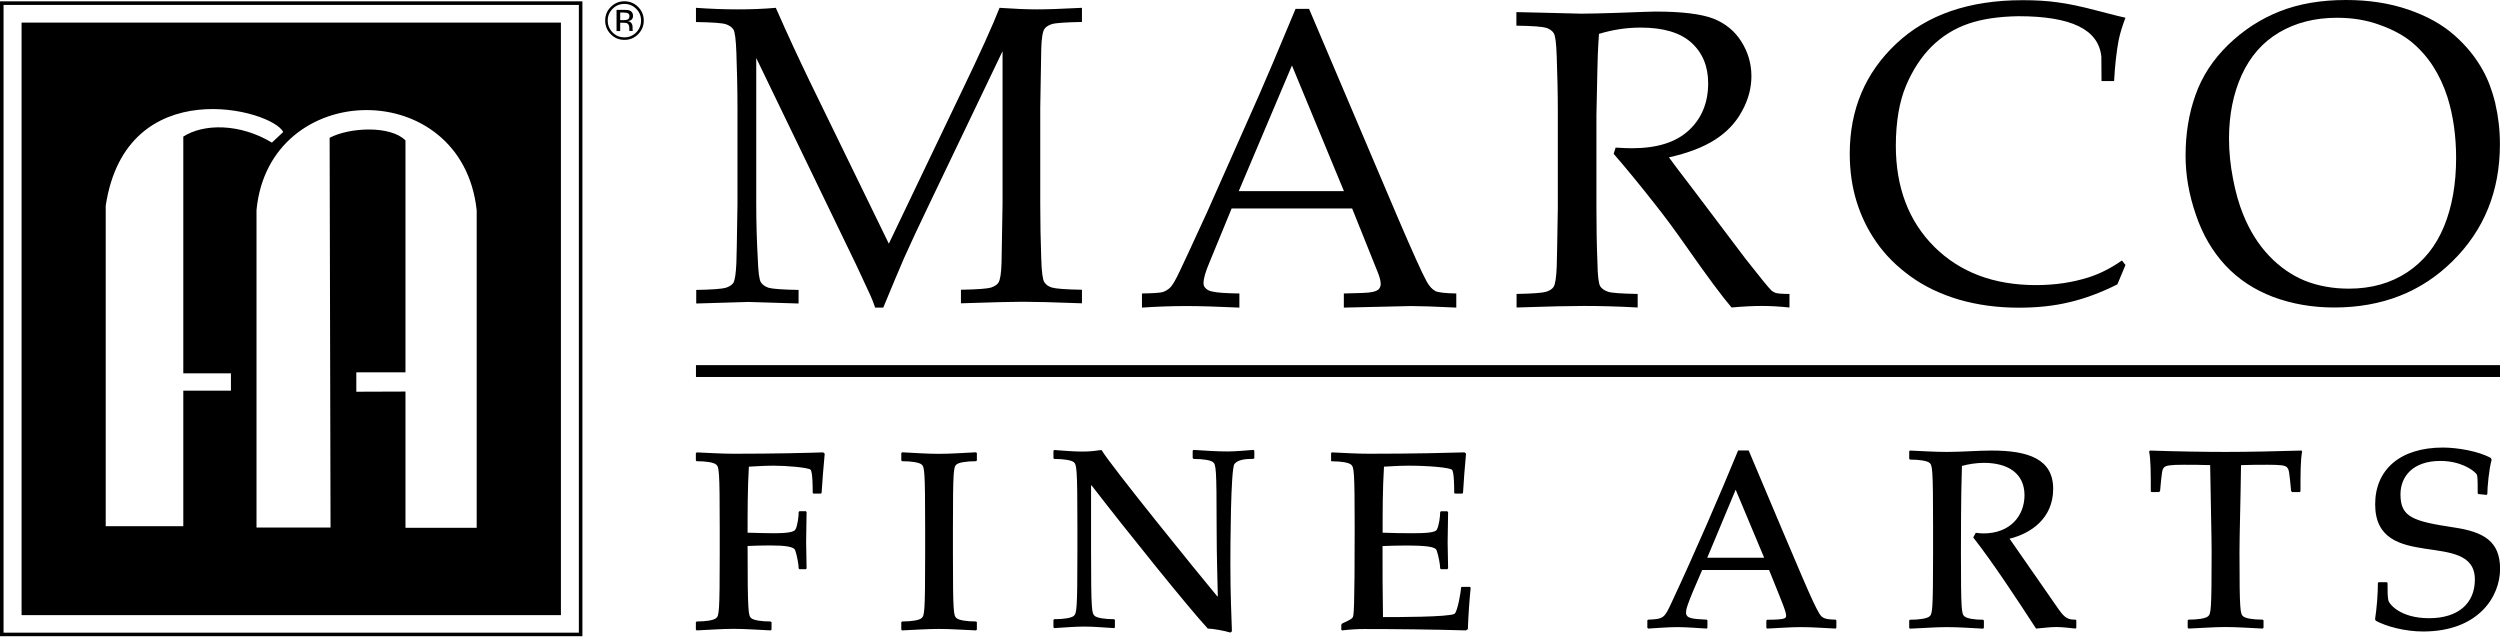<svg xmlns="http://www.w3.org/2000/svg" fill="none" viewBox="0 0 200 51" height="51" width="200">
<g clip-path="url(#clip0_1_238)">
<path fill="black" d="M0 50.898V0.109H46.593V50.898H0ZM0.284 50.614H46.309V0.393H0.284V50.621V50.614Z"></path>
<path fill="black" d="M1.726 1.807V49.208H44.873V1.807H1.726ZM18.474 31.251H14.664V42.098H8.457V16.456C10.097 5.66 21.81 8.763 22.655 10.563L21.752 11.408C19.21 9.871 16.303 9.871 14.664 10.927V29.867H18.474V31.244V31.251ZM38.135 42.222H32.438V31.324L28.505 31.338V29.787H32.438V11.233C31.244 10.031 27.995 10.177 26.37 11.022L26.443 42.2H20.521V16.806C21.526 6.243 36.977 6.032 38.135 16.82V42.215V42.222Z"></path>
<path fill="black" d="M49.951 0.313C50.322 0.313 50.636 0.444 50.898 0.707C51.16 0.969 51.284 1.282 51.284 1.646C51.284 2.011 51.153 2.331 50.898 2.593C50.636 2.856 50.322 2.987 49.951 2.987C49.579 2.987 49.266 2.856 49.004 2.593C48.749 2.331 48.618 2.018 48.618 1.646C48.618 1.275 48.749 0.969 49.004 0.707C49.266 0.444 49.579 0.313 49.951 0.313ZM51.502 1.646C51.502 1.217 51.349 0.86 51.051 0.554C50.745 0.255 50.381 0.102 49.958 0.102C49.536 0.102 49.164 0.255 48.865 0.554C48.559 0.86 48.414 1.217 48.414 1.646C48.414 2.076 48.567 2.44 48.865 2.739C49.164 3.045 49.528 3.191 49.958 3.191C50.388 3.191 50.752 3.038 51.051 2.739C51.349 2.433 51.502 2.069 51.502 1.646ZM50.352 1.311C50.352 1.442 50.293 1.53 50.177 1.573C50.111 1.595 50.016 1.61 49.893 1.61H49.616V1.005H49.878C50.045 1.005 50.162 1.027 50.242 1.064C50.315 1.107 50.359 1.187 50.359 1.304M49.324 0.794V2.484H49.616V1.821H49.856C50.016 1.821 50.126 1.836 50.184 1.872C50.293 1.938 50.344 2.069 50.344 2.258V2.448L50.352 2.462V2.477H50.636L50.621 2.455C50.621 2.455 50.606 2.411 50.606 2.368C50.606 2.324 50.606 2.28 50.606 2.244V2.12C50.606 2.032 50.577 1.945 50.519 1.858C50.461 1.77 50.366 1.712 50.228 1.69C50.337 1.675 50.417 1.646 50.475 1.61C50.585 1.537 50.643 1.428 50.643 1.275C50.643 1.064 50.556 0.918 50.381 0.845C50.279 0.801 50.126 0.787 49.914 0.787H49.317L49.324 0.794Z"></path>
<path fill="black" d="M55.677 36.248L55.742 36.19C56.747 36.234 57.724 36.299 58.7 36.299C61.963 36.299 64.535 36.234 65.853 36.19L65.977 36.292C65.875 37.356 65.795 38.426 65.729 39.425L65.664 39.49H65.074L65.016 39.425C65.016 39.017 65.016 37.742 64.841 37.574C64.637 37.399 62.947 37.254 61.883 37.254C61.045 37.254 60.317 37.319 59.909 37.334C59.807 39.119 59.807 40.867 59.807 42.615C60.579 42.637 61.417 42.659 61.941 42.659C62.808 42.659 63.508 42.593 63.631 42.367C63.813 42.047 63.894 41.289 63.894 40.962L63.952 40.896H64.469L64.527 40.962C64.527 41.756 64.491 42.572 64.491 43.387C64.491 43.941 64.527 44.757 64.527 45.471L64.469 45.536H63.952L63.894 45.471C63.894 45.165 63.748 44.371 63.609 44.007C63.508 43.737 62.837 43.635 61.592 43.635C60.907 43.635 60.375 43.657 59.807 43.679C59.807 49.062 59.873 49.244 60.091 49.448C60.273 49.616 60.885 49.718 61.65 49.718L61.723 49.776V50.366L61.65 50.432C60.645 50.388 59.661 50.308 58.692 50.308C57.724 50.308 56.74 50.388 55.735 50.432L55.669 50.366V49.776L55.735 49.718C56.5 49.718 57.112 49.616 57.294 49.448C57.52 49.244 57.578 49.062 57.578 44.327V42.258C57.578 37.552 57.52 37.363 57.294 37.166C57.112 36.999 56.5 36.897 55.735 36.897L55.669 36.839V36.241L55.677 36.248ZM72.103 36.839L72.169 36.897C72.941 36.897 73.546 36.999 73.728 37.159C73.954 37.363 74.012 37.545 74.012 42.273V44.334C74.012 49.062 73.954 49.244 73.728 49.448C73.546 49.616 72.934 49.718 72.169 49.718L72.103 49.776V50.366L72.169 50.432C73.182 50.388 74.158 50.315 75.127 50.315C76.095 50.315 77.072 50.395 78.084 50.432L78.15 50.366V49.776L78.084 49.718C77.312 49.718 76.707 49.616 76.518 49.448C76.292 49.244 76.234 49.062 76.234 44.334V42.273C76.234 37.545 76.292 37.363 76.518 37.159C76.7 36.999 77.312 36.897 78.084 36.897L78.15 36.839V36.248L78.084 36.183C77.072 36.227 76.095 36.307 75.127 36.307C74.158 36.307 73.182 36.234 72.169 36.183L72.103 36.248V36.839ZM95.429 36.656L95.487 36.715C96.259 36.715 96.864 36.817 97.046 36.977C97.272 37.181 97.33 37.363 97.33 42.098C97.33 44.888 97.425 47.052 97.425 47.707H97.381C95.851 45.871 88.858 37.246 88.122 36.001C87.656 36.066 87.226 36.125 86.6 36.125C85.82 36.125 85.092 36.052 84.334 36.001L84.276 36.066V36.656L84.334 36.715C85.106 36.715 85.719 36.817 85.908 36.977C86.126 37.181 86.192 37.363 86.192 42.098V44.152C86.192 48.887 86.126 49.062 85.908 49.266C85.726 49.434 85.106 49.536 84.334 49.536L84.276 49.594V50.184L84.334 50.249C85.128 50.206 85.944 50.126 86.738 50.126C87.532 50.126 88.348 50.206 89.135 50.249L89.193 50.184V49.594L89.135 49.536C88.37 49.536 87.751 49.434 87.569 49.266C87.35 49.062 87.285 48.88 87.285 44.152V38.834H87.328C90.271 42.644 95.101 48.64 96.624 50.286C96.981 50.286 97.949 50.453 98.43 50.606L98.554 50.505C98.518 49.368 98.43 47.576 98.43 45.165C98.43 43.744 98.452 37.501 98.758 37.115C99.006 36.809 99.508 36.707 100.28 36.707L100.346 36.649V36.059L100.28 35.993C99.588 36.037 98.904 36.117 98.197 36.117C97.279 36.117 96.391 36.044 95.473 35.993L95.414 36.059V36.649L95.429 36.656ZM106.472 36.846L106.531 36.904C107.303 36.904 107.907 37.006 108.09 37.174C108.315 37.378 108.374 37.56 108.374 42.273C108.374 48.946 108.294 49.164 108.235 49.346C108.192 49.47 108.053 49.579 107.376 49.878L107.303 49.987V50.373L107.361 50.432C108.068 50.352 108.621 50.322 109.102 50.322C111.499 50.322 114.595 50.352 117.268 50.432L117.429 50.33C117.465 49.2 117.567 47.86 117.654 47.008L117.589 46.95H116.94L116.882 47.008C116.882 47.314 116.598 48.96 116.358 49.106C115.921 49.368 111.725 49.368 110.639 49.368C110.603 47.496 110.603 45.58 110.603 43.686C111.178 43.664 111.71 43.642 112.402 43.642C114.143 43.642 114.821 43.744 114.923 44.014C115.068 44.378 115.214 45.165 115.214 45.471L115.272 45.536H115.782L115.848 45.471C115.848 44.764 115.811 43.948 115.811 43.395C115.811 42.579 115.848 41.763 115.848 40.969L115.782 40.903H115.272L115.214 40.969C115.214 41.289 115.127 42.047 114.944 42.375C114.821 42.601 114.121 42.659 112.999 42.659C112.227 42.659 111.382 42.644 110.61 42.615C110.61 40.867 110.61 39.119 110.719 37.334C111.127 37.319 111.856 37.254 112.694 37.254C114.252 37.254 115.95 37.399 116.154 37.581C116.336 37.749 116.336 39.024 116.336 39.425L116.394 39.49H116.977L117.042 39.425C117.101 38.434 117.181 37.356 117.283 36.292L117.166 36.19C115.855 36.227 113.276 36.299 109.503 36.299C108.534 36.299 107.558 36.234 106.545 36.19L106.487 36.248V36.846H106.472ZM141.133 44.618L138.853 39.177L136.58 44.618H141.133ZM141.315 49.638L141.373 49.579C142.852 49.579 142.888 49.456 142.888 49.252C142.888 48.946 142.684 48.458 141.526 45.602H136.172C134.926 48.443 134.883 48.742 134.883 49.004C134.883 49.492 135.414 49.514 136.536 49.572L136.594 49.63V50.22L136.536 50.286C135.8 50.249 134.985 50.169 134.183 50.169C133.382 50.169 132.581 50.249 131.859 50.286L131.787 50.22V49.63L131.859 49.572C133.098 49.528 133.156 49.434 133.724 48.21C135.538 44.334 137.629 39.505 139.049 36.037H139.894C144.367 46.636 144.979 48.108 145.525 49.048C145.751 49.434 145.941 49.55 146.844 49.572L146.909 49.63V50.22L146.844 50.286C145.97 50.249 145.037 50.169 144.105 50.169C143.172 50.169 142.24 50.249 141.366 50.286L141.308 50.22V49.63L141.315 49.638ZM157.858 42.994C159.468 45.056 161.304 47.86 162.885 50.286C163.424 50.249 163.956 50.162 164.495 50.162C165.034 50.162 165.573 50.242 166.046 50.286L166.105 50.22V49.63L166.046 49.572C165.434 49.572 165.194 49.448 164.699 48.756L160.765 43.096C162.455 42.681 164.254 41.486 164.254 39.104C164.254 36.722 162.266 36.044 159.337 36.044C158.201 36.044 156.97 36.154 155.76 36.154C154.784 36.154 153.815 36.088 152.795 36.044L152.737 36.103V36.7L152.795 36.766C153.56 36.766 154.172 36.868 154.362 37.028C154.588 37.232 154.646 37.421 154.646 42.142V44.203C154.646 48.931 154.588 49.113 154.362 49.31C154.18 49.477 153.568 49.579 152.795 49.579L152.737 49.638V50.228L152.795 50.293C153.815 50.257 154.784 50.169 155.76 50.169C156.736 50.169 157.698 50.249 158.645 50.293L158.711 50.228V49.638L158.645 49.579C157.946 49.579 157.341 49.477 157.159 49.31C156.926 49.106 156.875 48.924 156.875 44.203C156.875 39.483 156.933 38.055 156.955 37.276C157.421 37.137 158.121 37.028 158.711 37.028C160.648 37.028 161.96 37.88 161.96 39.614C161.96 41.246 160.838 42.673 158.674 42.673C158.47 42.673 158.288 42.652 158.062 42.623L157.858 42.994ZM175.021 50.22L175.087 50.286C176.099 50.249 177.083 50.162 178.037 50.162C178.991 50.162 179.996 50.242 181.016 50.286L181.082 50.22V49.63L181.016 49.572C180.244 49.572 179.632 49.47 179.45 49.303C179.224 49.099 179.159 48.916 179.159 44.196C179.159 42.724 179.239 40.488 179.282 37.21C180.12 37.181 180.732 37.181 181.388 37.181C182.451 37.181 182.845 37.225 182.976 37.407C183.121 37.574 183.143 37.734 183.289 39.279L183.369 39.366H183.988L184.039 39.301C184.039 37.815 184.039 36.853 184.17 36.103L184.105 36.044C182.204 36.103 179.858 36.154 178.044 36.154C176.23 36.154 173.899 36.11 172.005 36.044L171.932 36.103C172.063 36.853 172.063 37.822 172.063 39.301L172.122 39.366H172.726L172.806 39.279C172.945 37.734 172.974 37.574 173.112 37.407C173.258 37.232 173.644 37.181 174.708 37.181C175.363 37.181 175.975 37.181 176.813 37.21C176.857 40.488 176.93 42.717 176.93 44.196C176.93 48.924 176.871 49.106 176.645 49.303C176.463 49.47 175.851 49.572 175.079 49.572L175.014 49.63V50.22H175.021ZM190.29 46.578L190.231 46.636C190.231 47.532 190.144 48.625 190.005 49.536L190.064 49.66C190.85 50.089 192.337 50.519 193.844 50.519C198.288 50.519 200.007 47.715 200.007 45.507C200.007 43.3 198.689 42.55 196.343 42.2C193.014 41.697 192.038 41.37 192.038 39.548C192.038 38.113 193.036 36.875 195.229 36.875C196.773 36.875 197.771 37.531 198.091 37.888C198.215 38.026 198.215 38.252 198.215 39.468L198.281 39.526L198.922 39.592L198.987 39.526C198.987 38.958 199.126 37.494 199.33 36.788L199.272 36.642C198.288 36.088 196.569 35.804 195.433 35.804C192.023 35.804 190.013 37.56 190.013 40.342C190.013 45.871 197.989 42.28 197.989 46.359C197.989 48.283 196.649 49.456 194.325 49.456C192.001 49.456 191.105 48.304 191.062 47.999C191.003 47.634 191.003 47.387 191.003 46.636L190.945 46.578H190.297H190.29Z"></path>
<path fill="black" d="M55.677 1.756V0.626C56.835 0.707 57.942 0.75 58.991 0.75C60.04 0.75 61.082 0.714 62.065 0.626C63.041 2.848 63.952 4.793 64.76 6.469L71.106 19.494L76.831 7.532C78.39 4.305 79.432 1.996 79.964 0.626C81.136 0.707 82.134 0.75 82.943 0.75C83.693 0.75 84.895 0.714 86.556 0.626V1.756C85.23 1.785 84.436 1.836 84.145 1.93C83.868 2.025 83.664 2.149 83.555 2.317C83.409 2.535 83.322 3.074 83.3 3.919C83.3 4.145 83.263 5.711 83.22 8.632V16.303C83.22 17.804 83.249 19.268 83.3 20.696C83.329 21.745 83.416 22.364 83.54 22.568C83.671 22.772 83.868 22.918 84.159 23.005C84.444 23.092 85.238 23.158 86.556 23.18V24.265C84.312 24.178 82.732 24.141 81.807 24.141C81.064 24.141 79.424 24.178 76.875 24.265V23.18C78.193 23.158 78.995 23.092 79.286 23.005C79.57 22.903 79.767 22.779 79.876 22.611C80.015 22.386 80.102 21.854 80.124 21.002C80.124 20.768 80.16 19.195 80.204 16.281V4.094L74.449 16.106C73.546 17.979 72.839 19.494 72.329 20.637C71.965 21.468 71.411 22.801 70.661 24.608H70.013C69.874 24.185 69.729 23.85 69.612 23.588L68.483 21.162L60.499 4.64V16.296C60.499 17.804 60.543 19.275 60.623 20.703C60.659 21.752 60.739 22.378 60.87 22.582C61.002 22.786 61.206 22.925 61.482 23.02C61.767 23.107 62.568 23.172 63.886 23.194V24.28L59.873 24.156L55.698 24.28V23.194C56.995 23.172 57.782 23.107 58.073 23.02C58.357 22.925 58.554 22.794 58.671 22.626C58.794 22.408 58.874 21.876 58.911 21.023C58.925 20.79 58.955 19.224 58.998 16.318V8.647C58.998 7.146 58.962 5.667 58.911 4.232C58.874 3.183 58.794 2.564 58.678 2.368C58.547 2.171 58.35 2.032 58.073 1.938C57.789 1.843 57.002 1.785 55.706 1.763L55.677 1.756Z"></path>
<path fill="black" d="M114.821 23.274C114.573 23.151 114.34 22.896 114.129 22.51C113.75 21.825 112.992 20.128 111.827 17.418L104.724 0.707H103.646C102.16 4.276 101.184 6.571 100.725 7.605L96.558 16.995C95.312 19.705 94.591 21.271 94.387 21.679C94.052 22.4 93.783 22.852 93.6 23.02C93.418 23.187 93.214 23.304 93.003 23.369C92.785 23.427 92.231 23.464 91.357 23.478V24.608C92.646 24.52 93.834 24.484 94.919 24.484C95.866 24.484 97.279 24.52 99.151 24.608V23.478C98.117 23.464 97.396 23.42 96.988 23.325C96.733 23.274 96.536 23.172 96.42 23.027C96.325 22.932 96.281 22.801 96.281 22.648C96.281 22.291 96.442 21.73 96.769 20.965L98.532 16.675H108.17L110.217 21.774C110.377 22.167 110.457 22.48 110.457 22.728C110.457 22.881 110.399 23.012 110.311 23.122C110.209 23.231 110.035 23.311 109.772 23.362C109.503 23.427 108.753 23.457 107.507 23.478V24.608L112.876 24.484C113.553 24.484 114.77 24.52 116.503 24.608V23.478C115.629 23.464 115.061 23.398 114.813 23.282L114.821 23.274ZM99.1 15.29L103.355 5.238L107.514 15.29H99.093H99.1Z"></path>
<path fill="black" d="M123.693 2.222C123.97 2.317 124.181 2.462 124.298 2.652C124.429 2.848 124.502 3.468 124.538 4.524C124.589 5.966 124.626 7.438 124.626 8.938V16.624C124.575 19.53 124.553 21.111 124.538 21.344C124.502 22.196 124.422 22.728 124.291 22.947C124.181 23.114 123.985 23.245 123.701 23.34C123.417 23.427 122.622 23.493 121.326 23.515V24.6C123.839 24.513 125.624 24.476 126.687 24.476C128.006 24.476 129.448 24.513 131.014 24.6V23.515C129.718 23.493 128.916 23.435 128.64 23.34C128.355 23.238 128.144 23.1 128.013 22.896C127.897 22.699 127.809 22.073 127.795 21.016C127.736 19.588 127.714 18.117 127.714 16.609V9.23C127.773 6.156 127.816 4.546 127.824 4.385C127.846 3.868 127.875 3.307 127.918 2.71C129.018 2.375 130.126 2.207 131.255 2.207C133.061 2.207 134.416 2.608 135.305 3.409C136.201 4.218 136.653 5.303 136.653 6.658C136.653 8.217 136.128 9.485 135.101 10.432C134.067 11.386 132.559 11.859 130.555 11.859C130.257 11.859 129.827 11.845 129.252 11.808L129.091 12.304C130.14 13.513 131.248 14.868 132.413 16.354C133.134 17.257 133.965 18.379 134.904 19.72C136.594 22.138 137.804 23.762 138.525 24.6C139.479 24.513 140.28 24.476 140.943 24.476C141.606 24.476 142.313 24.513 143.158 24.6V23.515C142.59 23.515 142.225 23.486 142.058 23.435C141.963 23.398 141.854 23.347 141.752 23.274C141.548 23.1 140.849 22.24 139.647 20.71L135.473 15.181C134.438 13.841 133.79 12.967 133.513 12.588C135.028 12.253 136.259 11.779 137.206 11.175C138.153 10.563 138.875 9.805 139.37 8.873C139.873 7.955 140.113 7.03 140.113 6.097C140.113 5.099 139.843 4.174 139.312 3.329C138.78 2.484 138.037 1.872 137.061 1.486C136.085 1.115 134.555 0.925 132.435 0.925C132.151 0.925 131.153 0.962 129.426 1.027C128.093 1.071 127.117 1.093 126.483 1.093L123.293 1.013C122.404 0.991 121.748 0.976 121.311 0.969V2.054C122.615 2.069 123.402 2.134 123.686 2.229L123.693 2.222Z"></path>
<path fill="black" d="M169.754 20.841C168.88 21.446 167.999 21.898 167.11 22.182C165.806 22.597 164.407 22.808 162.885 22.808C159.505 22.808 156.795 21.781 154.74 19.741C152.694 17.694 151.666 14.999 151.666 11.634C151.674 9.718 151.95 8.122 152.482 6.855C153.021 5.587 153.706 4.538 154.544 3.708C155.382 2.885 156.358 2.28 157.458 1.901C158.55 1.523 159.898 1.319 161.479 1.297C163.591 1.297 165.201 1.566 166.294 2.098C167.387 2.63 167.991 3.431 168.108 4.524L168.122 6.483H169.128C169.193 5.245 169.317 4.152 169.492 3.213C169.616 2.63 169.798 2.032 170.038 1.421C169.769 1.37 169.011 1.173 167.773 0.852C166.534 0.525 165.478 0.299 164.626 0.189C163.766 0.066 162.819 0.015 161.814 0.015C157.531 0.015 154.165 1.173 151.696 3.497C149.226 5.82 147.98 8.756 147.98 12.296C147.98 13.695 148.17 14.977 148.534 16.143C148.898 17.316 149.43 18.408 150.129 19.399C150.829 20.404 151.725 21.3 152.832 22.102C153.946 22.91 155.236 23.529 156.707 23.966C158.186 24.396 159.789 24.615 161.508 24.615C162.972 24.615 164.32 24.476 165.573 24.171C166.818 23.879 168.093 23.398 169.39 22.75L170.038 21.198L169.761 20.849L169.754 20.841Z"></path>
<path fill="black" d="M199.628 8.268C199.374 7.248 199.046 6.359 198.616 5.602C198.062 4.597 197.312 3.664 196.35 2.819C195.389 1.967 194.165 1.282 192.672 0.772C191.171 0.255 189.51 0 187.682 0C185.686 0 183.93 0.299 182.393 0.903C180.849 1.508 179.479 2.404 178.255 3.584C177.039 4.771 176.165 6.105 175.64 7.598C175.108 9.077 174.846 10.701 174.846 12.457C174.846 14.008 175.116 15.575 175.669 17.17C176.201 18.758 176.995 20.113 178.037 21.235C179.078 22.349 180.353 23.187 181.854 23.755C183.362 24.316 184.994 24.6 186.727 24.6C190.552 24.6 193.721 23.362 196.219 20.878C198.732 18.394 199.993 15.283 199.993 11.539C199.993 10.373 199.862 9.288 199.621 8.268H199.628ZM195.52 18.117C194.872 19.698 193.888 20.914 192.57 21.788C191.251 22.655 189.7 23.092 187.915 23.092C186.633 23.092 185.46 22.881 184.396 22.459C183.347 22.029 182.386 21.366 181.526 20.463C180.667 19.559 179.967 18.445 179.435 17.112C179.115 16.318 178.845 15.385 178.641 14.3C178.43 13.214 178.321 12.143 178.321 11.087C178.321 9.201 178.656 7.51 179.326 6.024C180.004 4.531 180.994 3.387 182.32 2.601C183.653 1.814 185.198 1.421 186.96 1.421C188.184 1.421 189.321 1.603 190.37 1.989C191.419 2.36 192.278 2.826 192.941 3.373C193.604 3.926 194.172 4.567 194.646 5.303C195.119 6.039 195.505 6.862 195.797 7.773C196.263 9.259 196.489 10.883 196.489 12.653C196.489 14.715 196.168 16.536 195.52 18.124V18.117Z"></path>
<path fill="black" d="M55.677 30.158V29.211H200V30.158H55.677Z"></path>
</g>
<defs>
<clipPath id="clip0_1_238">
<rect fill="white" height="50.898" width="200"></rect>
</clipPath>
</defs>
</svg>
